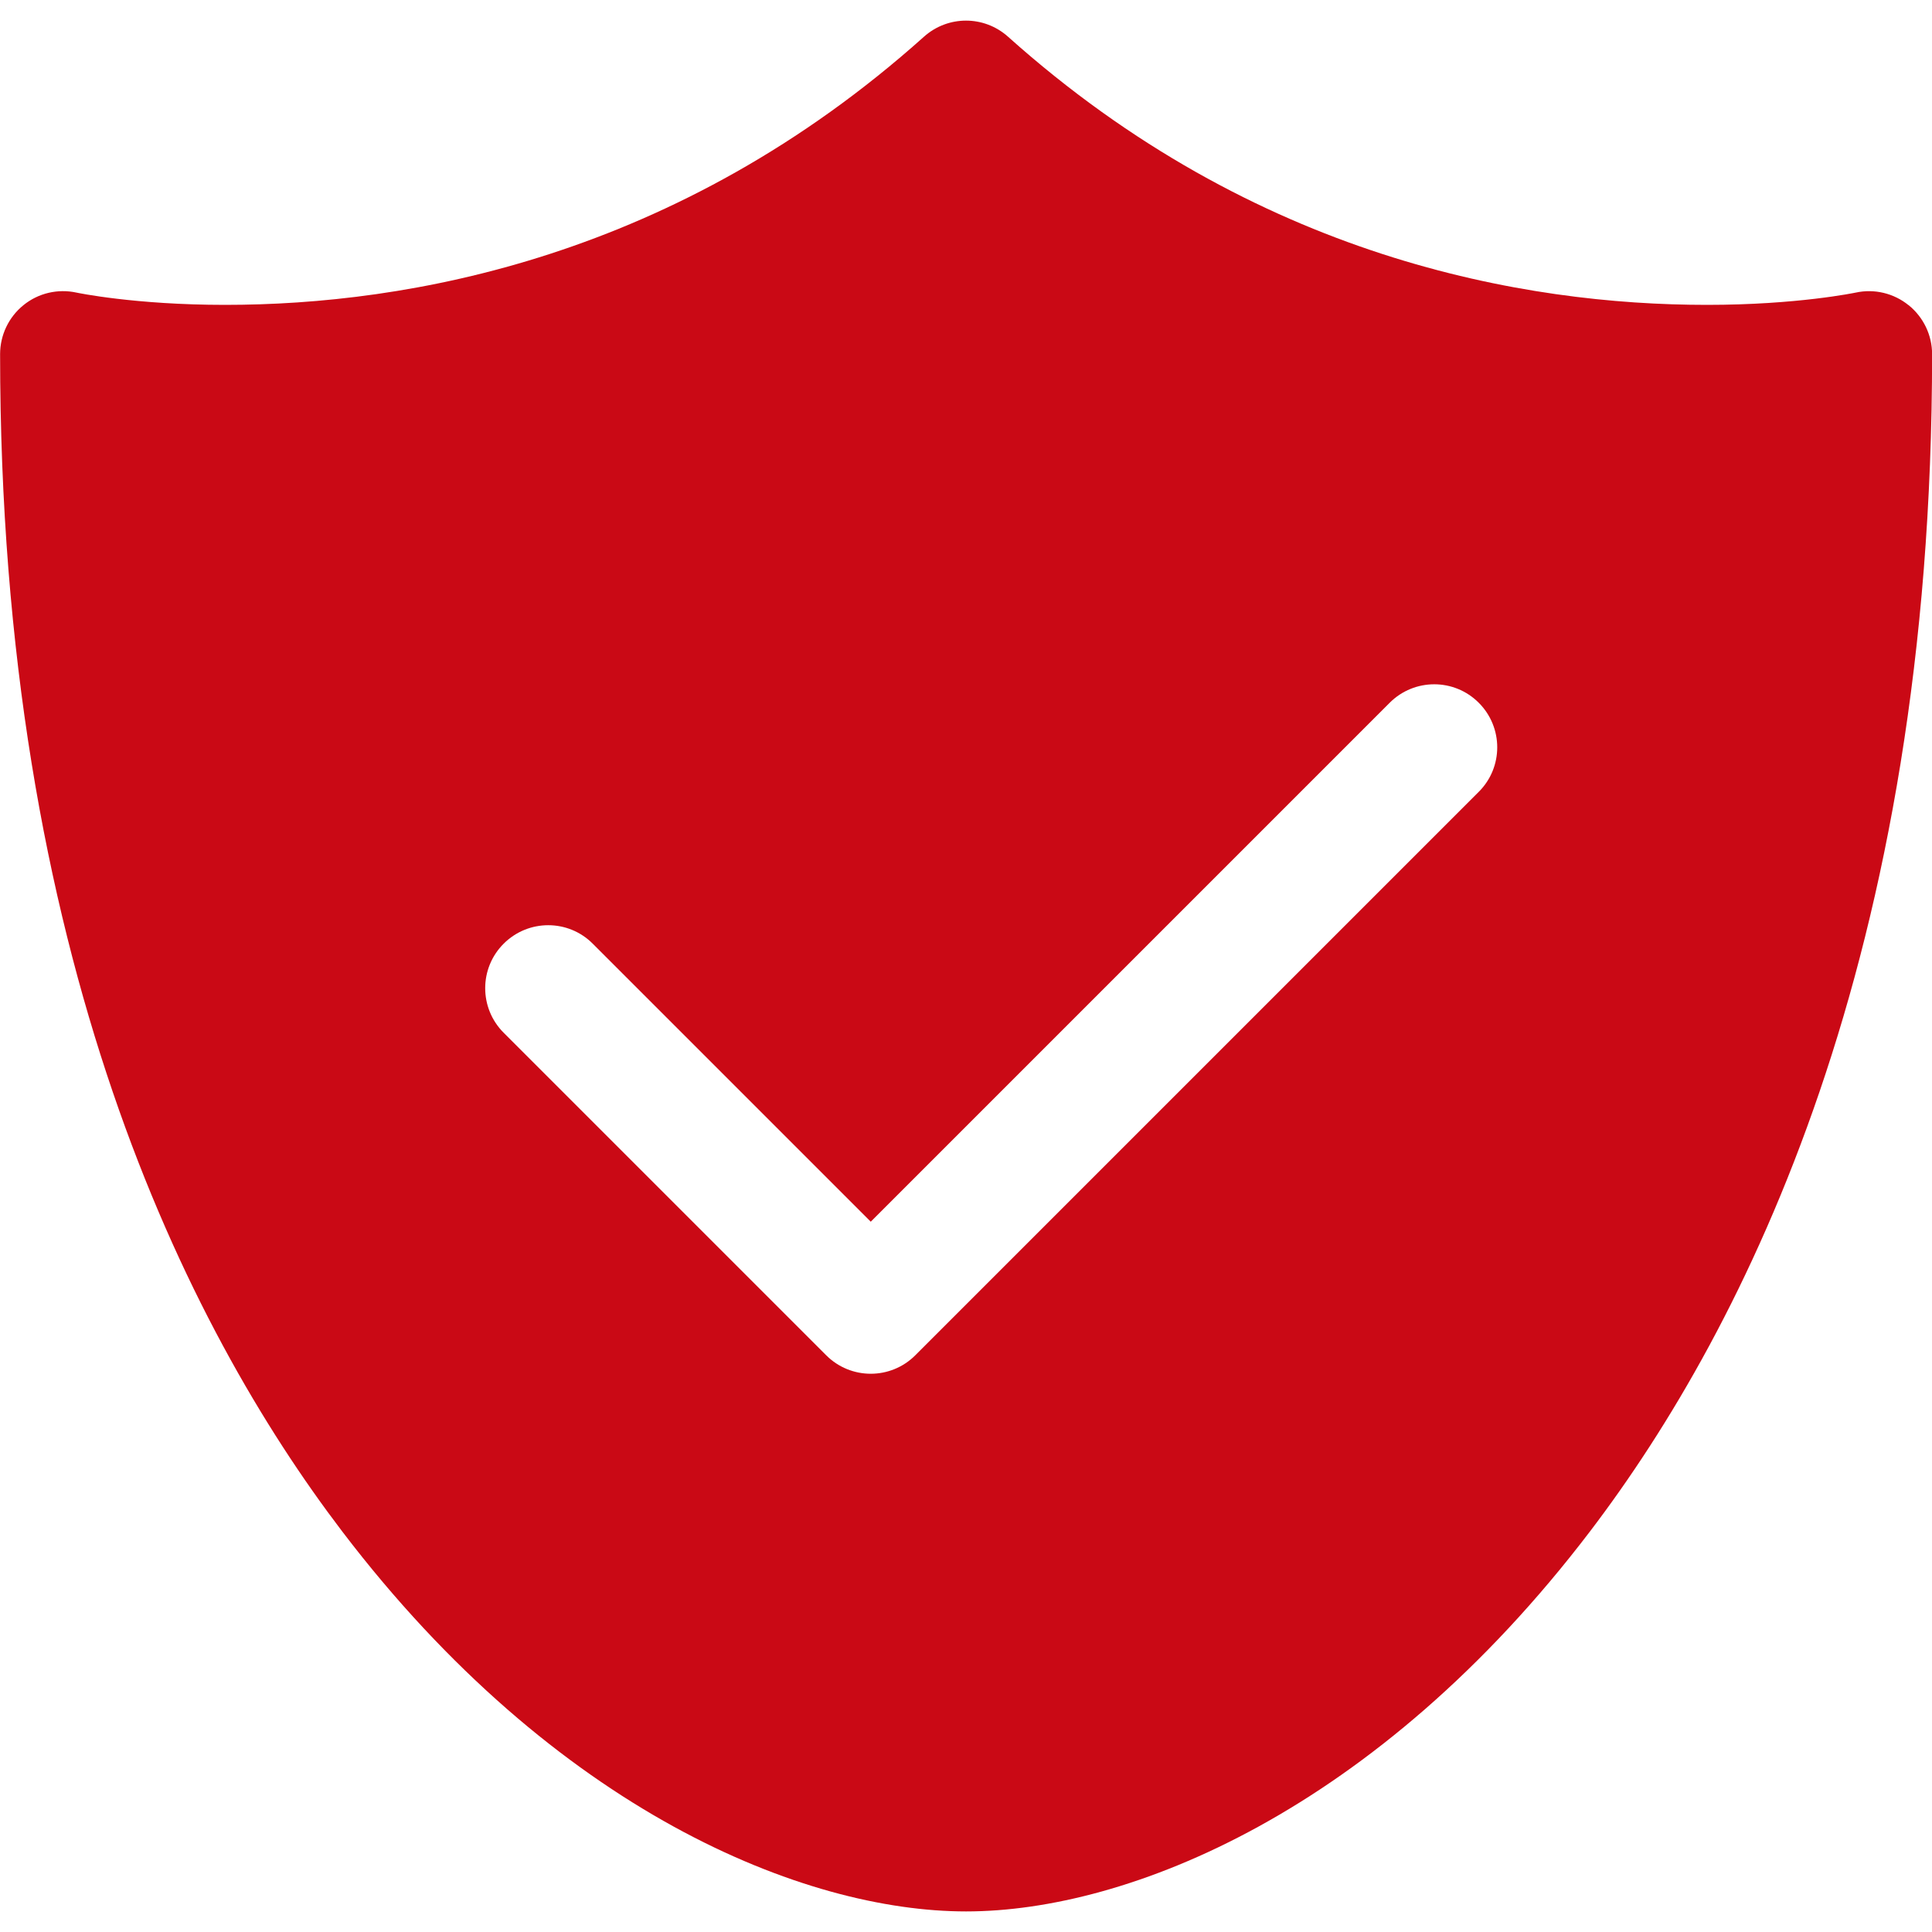 <svg version="1.1" xmlns="http://www.w3.org/2000/svg" xmlns:xlink="http://www.w3.org/1999/xlink" width="20" height="20" viewBox="0,0,256,256"><defs><clipPath id="clip-1"><rect x="0" y="0" width="20" height="20" id="clip-1" fill="none"></rect></clipPath></defs><g fill="none" fill-rule="nonzero" stroke="none" stroke-width="1" stroke-linecap="butt" stroke-linejoin="miter" stroke-miterlimit="10" stroke-dasharray="" stroke-dashoffset="0" font-family="none" font-weight="none" font-size="none" text-anchor="none" style="mix-blend-mode: normal"><g><g><g><g><g><g><g><g><g transform="scale(12.8,12.8)"><g clip-path="url(#clip-1)"><path d="M19.757,3.159c-0.153,-0.124 -0.355,-0.172 -0.547,-0.13c-0.006,0.001 -0.604,0.127 -1.54,0.127c-1.886,0 -4.672,-0.482 -7.235,-2.776c-0.248,-0.222 -0.622,-0.222 -0.87,0c-2.563,2.294 -5.349,2.776 -7.235,2.776c-0.936,0 -1.534,-0.126 -1.538,-0.127c-0.193,-0.042 -0.395,0.005 -0.548,0.129c-0.154,0.124 -0.243,0.311 -0.243,0.508c0,6.23 1.926,10.066 3.542,12.188c2.209,2.9 4.784,3.933 6.458,3.933c1.674,0 4.249,-1.033 6.458,-3.933c1.616,-2.122 3.542,-5.958 3.542,-12.188c0,-0.197 -0.09,-0.383 -0.243,-0.507zM15.308,8.197l-5.833,5.833c-0.127,0.127 -0.294,0.191 -0.461,0.191c-0.167,0 -0.334,-0.064 -0.461,-0.191l-3.339,-3.339c-0.255,-0.255 -0.255,-0.668 0,-0.922c0.255,-0.255 0.668,-0.255 0.922,0l2.878,2.878l5.372,-5.372c0.255,-0.255 0.668,-0.255 0.922,0c0.255,0.255 0.255,0.668 -0,0.922z" fill="#ca0915"></path></g></g></g></g></g></g></g></g></g></g></g></svg>